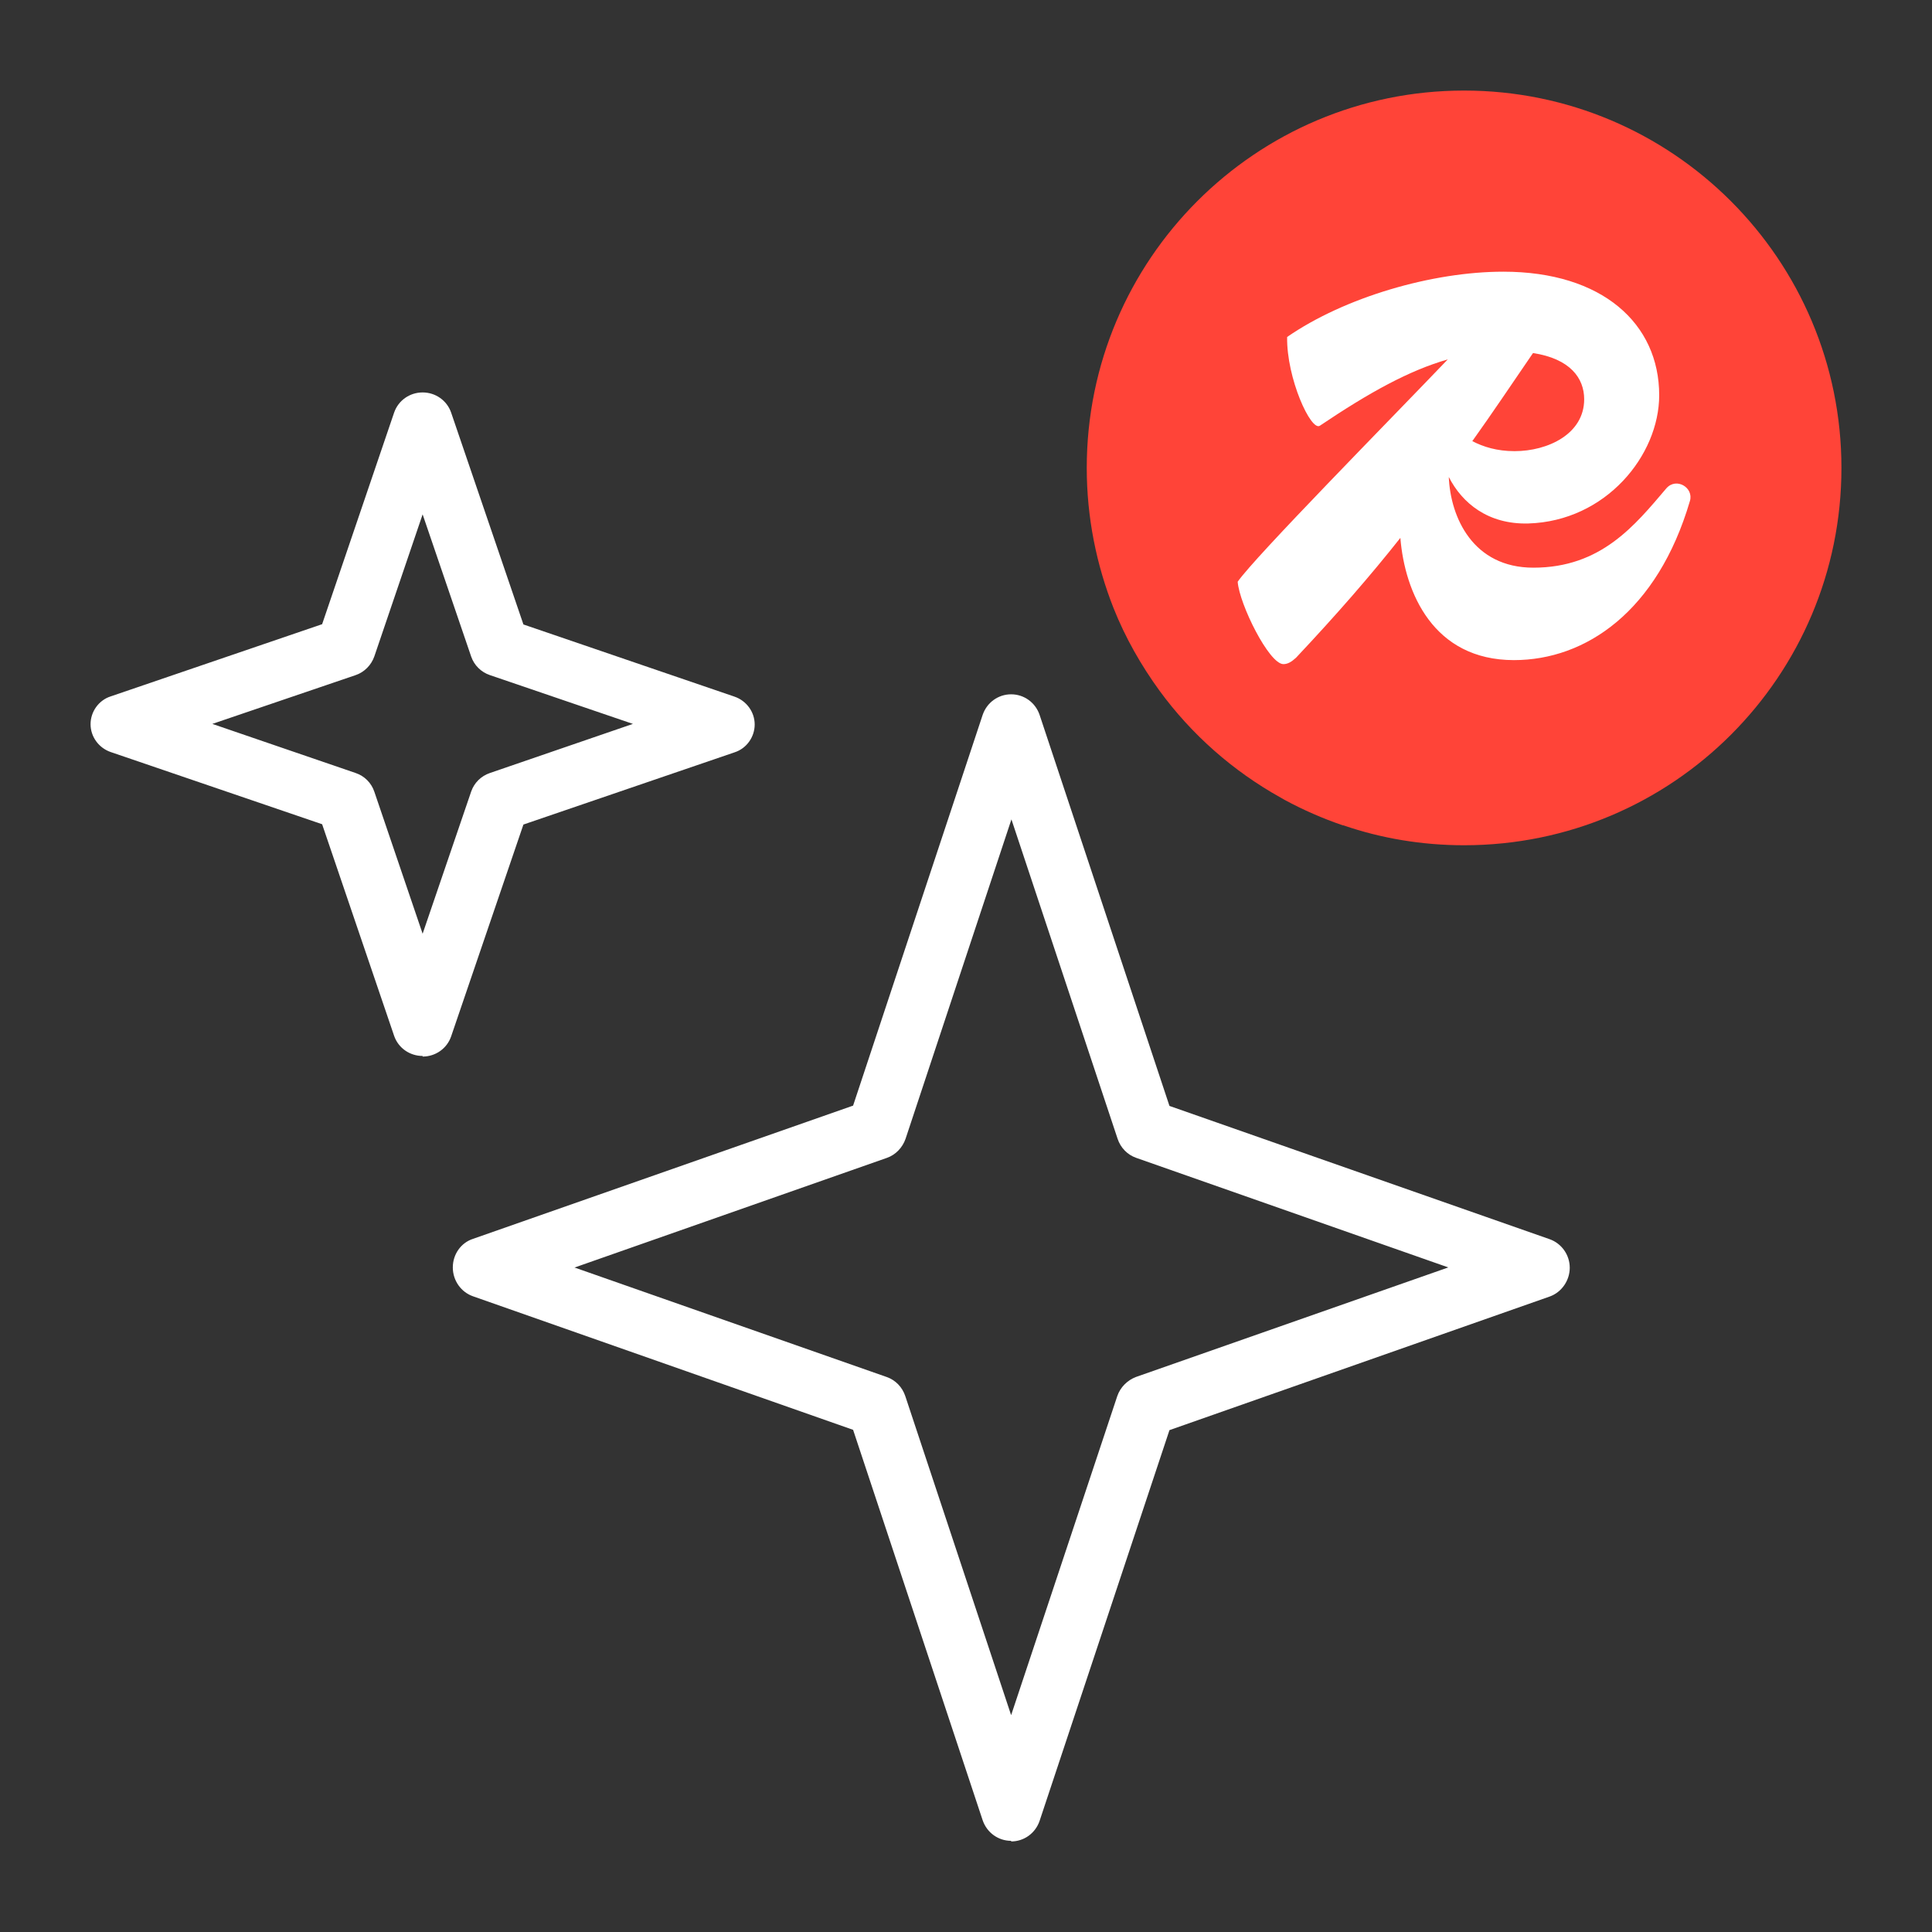 
<svg xmlns="http://www.w3.org/2000/svg" fill="none" viewBox="0 0 64 64" height="64" width="64">
<rect x="0" y="0" width="64" height="64" fill="#333333" stroke="none"/>
<path fill="#FF4438" d="M61 15.5C61 22.4 55.41 28 48.5 28C47.1 28 45.75 27.77 44.5 27.34H44.48C43.81 27.11 43.17 26.83 42.56 26.5C42.52 26.48 42.47 26.45 42.42 26.42C40.84 25.54 39.47 24.33 38.41 22.88C37.8 22.04 37.28 21.13 36.89 20.15C36.32 18.71 36 17.14 36 15.5C36 8.6 41.6 3 48.5 3C55.4 3 61 8.6 61 15.5Z"></path>
<path fill="white" d="M55.2 16.177C54.161 17.397 53.043 18.805 50.795 18.805C48.795 18.805 48.049 17.142 47.993 15.8C48.434 16.665 49.292 17.375 50.625 17.341C53.201 17.264 54.963 15.079 54.963 13.093C54.963 10.719 53.077 9 49.8 9C47.451 9 44.547 9.843 42.638 11.163C42.615 12.527 43.429 14.302 43.723 14.102C45.372 12.993 46.682 12.272 47.959 11.906C46.072 13.88 41.554 18.462 41 19.271C41.056 20.015 42.039 22 42.514 22C42.661 22 42.785 21.922 42.932 21.789C44.288 20.347 45.406 19.061 46.389 17.818C46.536 19.637 47.485 21.867 50.151 21.867C52.534 21.867 54.907 20.247 55.98 16.598C56.116 16.154 55.528 15.8 55.2 16.177ZM52.478 13.226C52.478 14.38 51.269 14.945 50.173 14.945C49.586 14.945 49.134 14.801 48.772 14.613C49.439 13.681 50.083 12.716 50.783 11.695C52.015 11.884 52.478 12.527 52.478 13.226Z"></path>
<path fill="white" d="M33.495 60.98C33.068 60.98 32.691 60.708 32.551 60.296L28.26 47.365L15.665 42.94C15.268 42.799 15 42.417 15 41.985C15 41.553 15.268 41.17 15.665 41.04L28.26 36.625L32.551 23.684C32.691 23.271 33.068 23 33.495 23C33.922 23 34.3 23.271 34.439 23.684L38.74 36.635L51.334 41.05C51.732 41.191 52 41.573 52 41.995C52 42.417 51.732 42.809 51.334 42.95L38.74 47.375L34.439 60.316C34.3 60.728 33.922 61 33.495 61V60.98ZM19.023 41.985L29.373 45.615C29.661 45.715 29.889 45.947 29.989 46.248L33.495 56.817L37.011 46.248C37.111 45.957 37.339 45.726 37.627 45.615L47.977 41.985L37.637 38.355C37.349 38.254 37.12 38.023 37.021 37.721L33.505 27.143L29.999 37.721C29.899 38.013 29.671 38.254 29.383 38.355L19.043 41.985H19.023Z"></path>
<path fill="white" d="M14 34.98C13.573 34.98 13.195 34.716 13.056 34.314L10.671 27.304L3.666 24.912C3.268 24.774 3 24.402 3 23.99C3 23.578 3.268 23.196 3.666 23.069L10.671 20.677L13.056 13.667C13.195 13.265 13.573 13 14 13C14.427 13 14.805 13.265 14.944 13.667L17.339 20.686L24.334 23.078C24.732 23.216 25 23.588 25 24C25 24.412 24.732 24.794 24.334 24.922L17.339 27.314L14.944 34.333C14.805 34.735 14.427 35 14 35V34.98ZM7.034 23.98L11.784 25.608C12.072 25.706 12.301 25.931 12.4 26.226L14 30.931L15.61 26.216C15.709 25.931 15.938 25.706 16.226 25.608L20.966 23.98L16.226 22.363C15.938 22.265 15.709 22.039 15.61 21.755L14 17.039L12.4 21.745C12.301 22.029 12.072 22.265 11.784 22.363L7.034 23.98Z"></path>
</svg>

